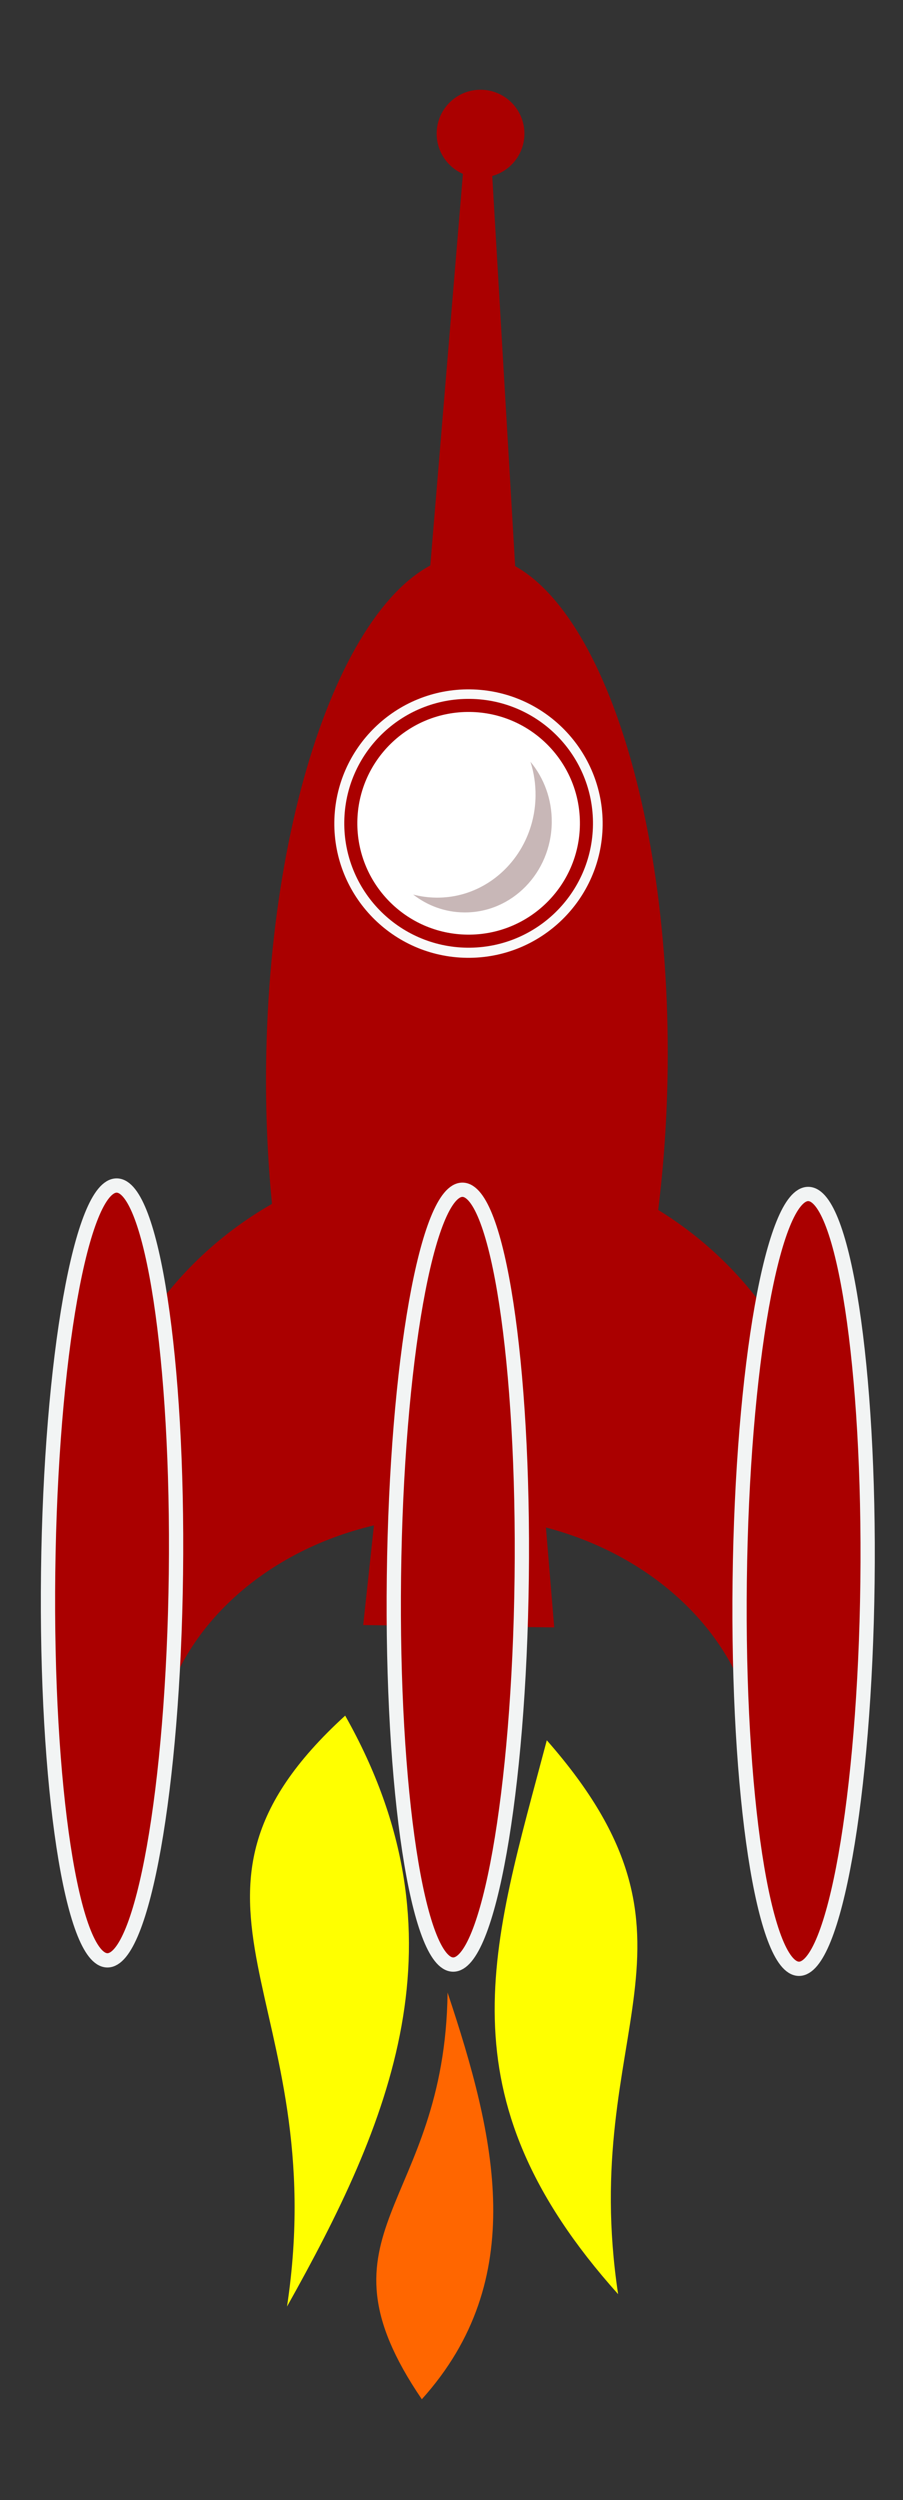 <?xml version="1.0" encoding="UTF-8" standalone="no"?>
<!-- Created with Inkscape (http://www.inkscape.org/) -->
<svg
    xmlns:inkscape="http://www.inkscape.org/namespaces/inkscape"
    xmlns:rdf="http://www.w3.org/1999/02/22-rdf-syntax-ns#"
    xmlns="http://www.w3.org/2000/svg"
    xmlns:sodipodi="http://sodipodi.sourceforge.net/DTD/sodipodi-0.dtd"
    xmlns:cc="http://creativecommons.org/ns#"
    xmlns:xlink="http://www.w3.org/1999/xlink"
    xmlns:dc="http://purl.org/dc/elements/1.1/"
    xmlns:svg="http://www.w3.org/2000/svg"
    xmlns:ns1="http://sozi.baierouge.fr"
    id="svg3973"
    sodipodi:docname="three-booster-rocket.svg"
    viewBox="0 0 279.61 773.76"
    version="1.1"
    inkscape:version="0.48.0 r9654"
  >
  <rect x="0" y="0" width="279.61" height="773.76" fill="#333333" stroke="none"/>
  <title
      id="title4399"
    >Three Booster Rocket</title
  >
  <sodipodi:namedview
      id="base"
      bordercolor="#666666"
      inkscape:pageshadow="2"
      inkscape:window-y="-4"
      fit-margin-left="0"
      pagecolor="#ffffff"
      fit-margin-top="0"
      inkscape:window-maximized="1"
      inkscape:zoom="0.7"
      inkscape:window-x="-4"
      inkscape:window-height="975"
      showgrid="false"
      borderopacity="1.0"
      inkscape:current-layer="layer1"
      inkscape:cx="-226.6413"
      inkscape:cy="567.11423"
      fit-margin-right="0"
      fit-margin-bottom="0"
      inkscape:window-width="1280"
      inkscape:pageopacity="0.0"
      inkscape:document-units="px"
  />
  <g
      id="layer1"
      inkscape:label="Ebene 1"
      inkscape:groupmode="layer"
      transform="translate(-275.88 156.22)"
    >
    <g
        id="g3926"
        transform="matrix(1.473 .018 -.018 1.473 715.08 -18.421)"
      >
      <g
          id="g3897"
          transform="matrix(.713 -1.049 .702 1.066 -342.07 -312.67)"
        >
        <path
            id="path3845-0"
            sodipodi:nodetypes="ccc"
            style="fill:#ffff00"
            inkscape:connector-curvature="0"
            d="m-253.79 413.11c33.092-3.653 63.374-10.741 65.933-51.712-48.435-10.748-29.112 27.118-65.933 51.712z"
        />
        <path
            id="path3845-0-9"
            sodipodi:nodetypes="ccc"
            style="fill:#ffff00"
            inkscape:connector-curvature="0"
            d="m-159.81 393.37c-28.101 13.037-50.519 20.22-42.809 66.856 19.744-33.044 50.095-20.129 42.809-66.856z"
        />
        <path
            id="path3845-0-4"
            sodipodi:nodetypes="ccc"
            style="fill:#ff6600"
            inkscape:connector-curvature="0"
            d="m-199.19 404.58c-6.703 21.771-15.354 41.213-43.218 37.673-1.006-33.931 21.962-16.084 43.218-37.673z"
        />
        <path
            id="path3845-0-8"
            sodipodi:nodetypes="ccc"
            style="fill:#ff6600"
            inkscape:connector-curvature="0"
            d="m-195.4 401.65c18.743-8.918 32.301-2.156 30.541-33.818-27.835 7.633-10.942 10.963-30.541 33.818z"
        />
      </g
      >
      <g
          id="g3833"
        >
        <g
            id="g3825"
            transform="translate(-138.1 -60.088)"
          >
          <path
              id="path3763"
              d="m-60.281 85.438c-23.31 0-42.219 48.201-42.219 107.69 0 10.151 0.565 19.97 1.594 29.281-22.634 13.296-37.781 37.421-37.781 65 0 16.978 5.746 32.664 15.438 45.312 3.577-20.53 21.277-37.239 44.594-43.031l-2 20.969h40.156l-2-20.969c23.331 5.8 41.043 22.529 44.594 43.094 9.71-12.658 15.438-28.373 15.438-45.375v-0.375c-0.144-27.223-15.011-51.055-37.25-64.344 1.049-9.395 1.625-19.309 1.625-29.562v-0.531c-0.121-59.28-18.963-107.16-42.189-107.16z"
              sodipodi:nodetypes="sscsccccccsccscs"
              style="fill:#aa0000"
              inkscape:connector-curvature="0"
          />
          <path
              id="path2993"
              sodipodi:rx="13.429547"
              sodipodi:ry="81.399498"
              style="stroke:#f2f4f4;stroke-width:3;fill:#aa0000"
              sodipodi:type="arc"
              d="m-59.2 185.4c0 44.956-6.013 81.4-13.43 81.4-7.417 0-13.43-36.444-13.43-81.4s6.013-81.4 13.43-81.4c7.417 0 13.43 36.444 13.43 81.4z"
              transform="translate(11.739 114.95)"
              sodipodi:cy="185.40132"
              sodipodi:cx="-72.629189"
          />
          <path
              id="path2993-1"
              sodipodi:rx="13.429547"
              sodipodi:ry="81.399498"
              style="stroke:#f2f4f4;stroke-width:3;fill:#aa0000"
              sodipodi:type="arc"
              d="m-59.2 185.4c0 44.956-6.013 81.4-13.43 81.4-7.417 0-13.43-36.444-13.43-81.4s6.013-81.4 13.43-81.4c7.417 0 13.43 36.444 13.43 81.4z"
              transform="translate(-60.949 114.95)"
              sodipodi:cy="185.40132"
              sodipodi:cx="-72.629189"
          />
          <path
              id="path2993-7"
              sodipodi:rx="13.429547"
              sodipodi:ry="81.399498"
              style="stroke:#f2f4f4;stroke-width:3;fill:#aa0000"
              sodipodi:type="arc"
              d="m-59.2 185.4c0 44.956-6.013 81.4-13.43 81.4-7.417 0-13.43-36.444-13.43-81.4s6.013-81.4 13.43-81.4c7.417 0 13.43 36.444 13.43 81.4z"
              transform="translate(84.427 114.95)"
              sodipodi:cy="185.40132"
              sodipodi:cx="-72.629189"
          />
        </g
        >
        <g
            id="g3819"
            transform="translate(-137.27 -60.088)"
          >
          <path
              id="path3799-4"
              sodipodi:rx="21.610714"
              sodipodi:ry="21.610714"
              style="fill:#f9f9f9"
              sodipodi:type="arc"
              d="m-36.369 132.77c0 11.935-9.675 21.611-21.611 21.611-11.935 0-21.611-9.675-21.611-21.611 0-11.935 9.675-21.611 21.611-21.611 11.935 0 21.611 9.675 21.611 21.611z"
              transform="matrix(1.305 0 0 1.305 14.251 -31.253)"
              sodipodi:cy="132.76506"
              sodipodi:cx="-57.979965"
          />
          <path
              id="path3799"
              sodipodi:rx="21.610714"
              sodipodi:ry="21.610714"
              style="stroke:#aa0000;stroke-width:2.395;fill:#ffffff"
              sodipodi:type="arc"
              d="m-36.369 132.77c0 11.935-9.675 21.611-21.611 21.611-11.935 0-21.611-9.675-21.611-21.611 0-11.935 9.675-21.611 21.611-21.611 11.935 0 21.611 9.675 21.611 21.611z"
              transform="matrix(1.146 0 0 1.146 5.059 -10.205)"
              sodipodi:cy="132.76506"
              sodipodi:cx="-57.979965"
          />
        </g
        >
        <path
            id="path3823"
            sodipodi:rx="9.2240858"
            sodipodi:ry="9.2240858"
            style="fill:#aa0000"
            sodipodi:type="arc"
            d="m-47.438 14.96c0 5.094-4.13 9.224-9.224 9.224s-9.224-4.13-9.224-9.224 4.13-9.224 9.224-9.224 9.224 4.13 9.224 9.224z"
            transform="translate(-141.26 -78.009)"
            sodipodi:cy="14.960315"
            sodipodi:cx="-56.662239"
        />
        <path
            id="path3831"
            sodipodi:nodetypes="ccccc"
            style="fill:#aa0000"
            inkscape:connector-curvature="0"
            d="m-201.35-56.988-6.325 89.078h18.448l-6.325-89.078z"
        />
      </g
      >
      <path
          id="path3903"
          d="m-185.82 68.77c0.754 2.246 1.159 4.669 1.159 7.185 0 11.937-9.232 21.606-20.627 21.606-1.67 0-3.286-0.2-4.841-0.592 3.008 2.29 6.71 3.631 10.713 3.631 10.075 0 18.232-8.553 18.232-19.108 0-4.888-1.754-9.342-4.635-12.721z"
          style="fill:#c8b7b7"
          inkscape:connector-curvature="0"
      />
    </g
    >
  </g
  >
</svg
>
